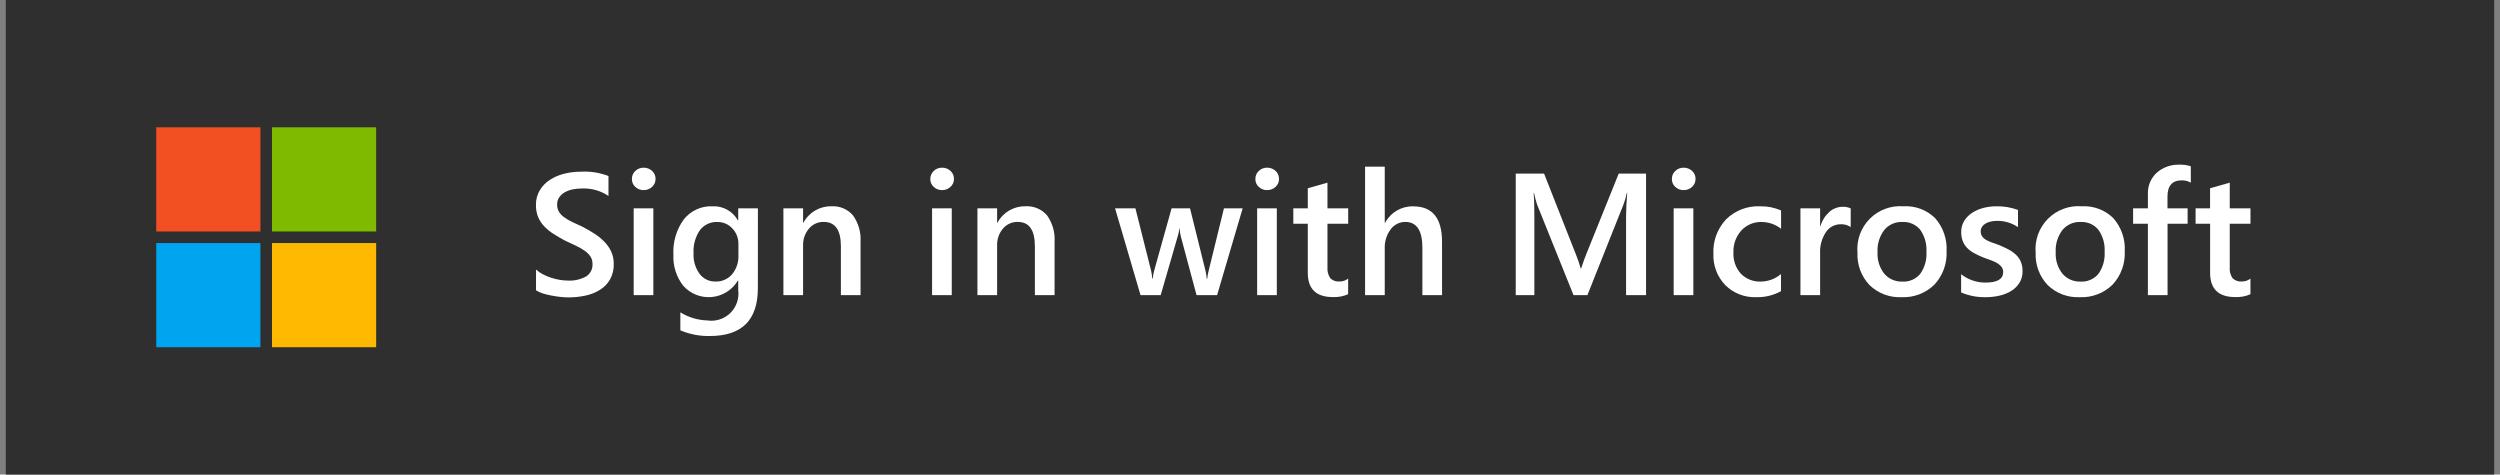 <?xml version="1.0" encoding="UTF-8"?>
<svg width="216px" height="41px" viewBox="0 0 216 41" version="1.1" xmlns="http://www.w3.org/2000/svg" xmlns:xlink="http://www.w3.org/1999/xlink">
    <rect x="0" y="0" width="216" height="41" fill="#808080" stroke="none"/>
    <title>1E269547-9813-4106-B2E9-AED9FBAAA0F1</title>
    <g id="Updated-one" stroke="none" stroke-width="1" fill="none" fill-rule="evenodd">
        <g id="SSO-Login" transform="translate(-336, -350)" fill-rule="nonzero">
            <g id="ms-symbollockup_signin_dark" transform="translate(336.5, 350)">
                <rect id="Rectangle" fill="#2F2F2F" x="0" y="0" width="215" height="41"></rect>
                <path d="M45.812,25.082 L45.812,23.288 C45.985,23.445 46.178,23.579 46.385,23.688 C46.611,23.808 46.848,23.908 47.091,23.988 C47.335,24.068 47.584,24.13 47.836,24.175 C48.063,24.217 48.293,24.238 48.523,24.24 C49.092,24.28 49.659,24.153 50.157,23.875 C50.511,23.641 50.716,23.237 50.694,22.813 C50.7,22.584 50.638,22.358 50.516,22.164 C50.381,21.968 50.212,21.799 50.016,21.664 C49.776,21.499 49.523,21.353 49.259,21.229 C48.969,21.09 48.658,20.944 48.327,20.793 C47.972,20.603 47.64,20.41 47.333,20.215 C47.041,20.032 46.773,19.814 46.533,19.567 C46.309,19.334 46.129,19.063 46,18.767 C45.864,18.435 45.798,18.079 45.806,17.72 C45.795,17.269 45.91,16.824 46.139,16.435 C46.359,16.072 46.659,15.765 47.016,15.535 C47.396,15.291 47.815,15.112 48.255,15.007 C48.719,14.893 49.195,14.835 49.673,14.835 C50.491,14.786 51.309,14.913 52.073,15.209 L52.073,16.93 C51.396,16.475 50.592,16.249 49.778,16.285 C49.519,16.285 49.261,16.31 49.007,16.359 C48.767,16.403 48.535,16.484 48.32,16.6 C48.125,16.706 47.957,16.854 47.826,17.033 C47.696,17.22 47.63,17.443 47.637,17.67 C47.632,17.882 47.682,18.091 47.782,18.278 C47.891,18.461 48.037,18.621 48.21,18.746 C48.426,18.905 48.656,19.044 48.898,19.16 C49.168,19.294 49.482,19.44 49.837,19.596 C50.202,19.786 50.547,19.986 50.871,20.196 C51.182,20.396 51.469,20.631 51.727,20.896 C51.968,21.143 52.166,21.429 52.312,21.742 C52.46,22.075 52.533,22.436 52.527,22.8 C52.542,23.27 52.431,23.736 52.205,24.148 C51.993,24.511 51.696,24.818 51.339,25.04 C50.954,25.28 50.53,25.45 50.085,25.54 C49.592,25.646 49.089,25.698 48.585,25.695 C48.409,25.695 48.193,25.681 47.938,25.655 C47.683,25.629 47.42,25.588 47.152,25.538 C46.896,25.489 46.642,25.426 46.392,25.351 C46.187,25.288 45.992,25.197 45.812,25.082 L45.812,25.082 Z" id="Path" fill="#FFFFFF"></path>
                <path d="M55.109,16.426 C54.845,16.431 54.59,16.333 54.396,16.154 C54.2,15.98 54.09,15.728 54.096,15.466 C54.09,15.2 54.199,14.945 54.396,14.766 C54.588,14.583 54.844,14.483 55.109,14.488 C55.38,14.482 55.642,14.582 55.841,14.766 C56.038,14.945 56.147,15.2 56.141,15.466 C56.143,15.725 56.034,15.972 55.841,16.144 C55.643,16.33 55.381,16.432 55.109,16.426 Z M55.95,25.5 L54.25,25.5 L54.25,18 L55.95,18 L55.95,25.5 Z" id="Shape" fill="#FFFFFF"></path>
                <path d="M64.979,24.9 C64.979,27.654 63.597,29.031 60.833,29.031 C59.957,29.05 59.088,28.883 58.282,28.54 L58.282,26.986 C58.985,27.42 59.789,27.661 60.614,27.686 C61.342,27.796 62.08,27.556 62.605,27.039 C63.13,26.522 63.38,25.788 63.282,25.058 L63.282,24.24 L63.253,24.24 C62.772,25.048 61.934,25.577 60.998,25.663 C60.061,25.75 59.14,25.383 58.52,24.676 C57.929,23.91 57.632,22.958 57.683,21.992 C57.625,20.905 57.943,19.832 58.583,18.952 C59.178,18.202 60.097,17.782 61.054,17.824 C61.959,17.777 62.812,18.249 63.254,19.04 L63.283,19.04 L63.283,18 L64.983,18 L64.979,24.9 Z M63.3,22.064 L63.3,21.091 C63.31,20.589 63.122,20.103 62.777,19.739 C62.445,19.374 61.971,19.17 61.477,19.18 C60.887,19.154 60.322,19.421 59.967,19.894 C59.57,20.482 59.378,21.186 59.422,21.894 C59.39,22.526 59.574,23.15 59.945,23.663 C60.272,24.095 60.788,24.341 61.33,24.325 C61.877,24.342 62.401,24.109 62.756,23.693 C63.132,23.236 63.326,22.656 63.3,22.064 Z" id="Shape" fill="#FFFFFF"></path>
                <path d="M73.853,25.5 L72.153,25.5 L72.153,21.273 C72.153,19.873 71.659,19.173 70.67,19.173 C70.177,19.162 69.706,19.376 69.391,19.755 C69.047,20.165 68.867,20.689 68.886,21.224 L68.886,25.5 L67.186,25.5 L67.186,18 L68.886,18 L68.886,19.245 L68.915,19.245 C69.389,18.349 70.329,17.798 71.343,17.824 C72.055,17.78 72.745,18.075 73.206,18.619 C73.678,19.289 73.906,20.101 73.85,20.919 L73.853,25.5 Z" id="Path" fill="#FFFFFF"></path>
                <path d="M80.892,16.426 C80.628,16.431 80.372,16.334 80.179,16.154 C79.982,15.98 79.873,15.728 79.879,15.466 C79.873,15.2 79.982,14.945 80.179,14.766 C80.37,14.582 80.627,14.482 80.892,14.488 C81.163,14.482 81.425,14.582 81.623,14.766 C81.82,14.945 81.929,15.2 81.923,15.466 C81.925,15.725 81.816,15.972 81.623,16.144 C81.426,16.33 81.163,16.432 80.892,16.426 Z M81.732,25.5 L80.032,25.5 L80.032,18 L81.732,18 L81.732,25.5 Z" id="Shape" fill="#FFFFFF"></path>
                <path d="M90.614,25.5 L88.914,25.5 L88.914,21.273 C88.914,19.873 88.42,19.173 87.431,19.173 C86.938,19.162 86.467,19.376 86.151,19.755 C85.809,20.166 85.631,20.689 85.651,21.224 L85.651,25.5 L83.951,25.5 L83.951,18 L85.651,18 L85.651,19.245 L85.681,19.245 C86.154,18.349 87.095,17.798 88.108,17.824 C88.82,17.78 89.511,18.074 89.972,18.619 C90.444,19.289 90.671,20.101 90.615,20.919 L90.614,25.5 Z" id="Path" fill="#FFFFFF"></path>
                <path d="M106.865,18 L104.657,25.5 L102.881,25.5 L101.521,20.417 C101.465,20.201 101.432,19.98 101.421,19.758 L101.392,19.758 C101.372,19.977 101.327,20.193 101.26,20.402 L99.783,25.502 L98.042,25.502 L95.842,18.002 L97.6,18.002 L98.96,23.407 C99.01,23.619 99.039,23.835 99.047,24.052 L99.1,24.052 C99.117,23.829 99.156,23.608 99.217,23.393 L100.725,18 L102.318,18 L103.663,23.428 C103.713,23.64 103.745,23.855 103.758,24.072 L103.81,24.072 C103.825,23.854 103.861,23.639 103.919,23.428 L105.249,18 L106.865,18 Z" id="Path" fill="#FFFFFF"></path>
                <path d="M108.977,16.426 C108.713,16.431 108.457,16.334 108.264,16.154 C108.067,15.98 107.958,15.728 107.964,15.466 C107.958,15.2 108.067,14.945 108.264,14.766 C108.455,14.582 108.712,14.482 108.977,14.488 C109.248,14.482 109.51,14.582 109.708,14.766 C109.905,14.945 110.014,15.2 110.008,15.466 C110.01,15.725 109.901,15.972 109.708,16.144 C109.511,16.33 109.248,16.432 108.977,16.426 Z M109.817,25.5 L108.117,25.5 L108.117,18 L109.817,18 L109.817,25.5 Z" id="Shape" fill="#FFFFFF"></path>
                <path d="M115.979,25.42 C115.568,25.601 115.121,25.686 114.672,25.668 C113.219,25.668 112.492,24.97 112.493,23.574 L112.493,19.333 L111.243,19.333 L111.243,18 L112.493,18 L112.493,16.264 L114.193,15.781 L114.193,18 L115.983,18 L115.983,19.333 L114.193,19.333 L114.193,23.083 C114.163,23.419 114.248,23.755 114.435,24.035 C114.646,24.244 114.939,24.349 115.235,24.32 C115.505,24.326 115.768,24.239 115.98,24.072 L115.979,25.42 Z" id="Path" fill="#FFFFFF"></path>
                <path d="M124.094,25.5 L122.394,25.5 L122.394,21.4 C122.394,19.916 121.9,19.174 120.911,19.174 C120.413,19.175 119.945,19.414 119.653,19.818 C119.298,20.292 119.117,20.875 119.142,21.467 L119.142,25.5 L117.442,25.5 L117.442,14.4 L119.142,14.4 L119.142,19.249 L119.171,19.249 C119.647,18.354 120.586,17.804 121.599,17.828 C123.26,17.828 124.091,18.846 124.091,20.883 L124.094,25.5 Z" id="Path" fill="#FFFFFF"></path>
                <path d="M141.719,25.5 L139.993,25.5 L139.993,18.7 C139.993,18.143 140.026,17.462 140.093,16.657 L140.063,16.657 C139.992,16.993 139.897,17.323 139.778,17.645 L136.652,25.5 L135.452,25.5 L132.316,17.707 C132.198,17.365 132.106,17.015 132.039,16.66 L132.01,16.66 C132.049,17.08 132.069,17.766 132.068,18.718 L132.068,25.5 L130.46,25.5 L130.46,15 L132.909,15 L135.665,22 C135.826,22.391 135.962,22.792 136.074,23.2 L136.11,23.2 C136.291,22.649 136.437,22.238 136.549,21.97 L139.357,15 L141.719,15 L141.719,25.5 Z" id="Path" fill="#FFFFFF"></path>
                <path d="M144.964,16.426 C144.7,16.431 144.444,16.334 144.251,16.154 C144.055,15.98 143.945,15.728 143.951,15.466 C143.945,15.2 144.054,14.945 144.251,14.766 C144.443,14.583 144.699,14.483 144.964,14.488 C145.235,14.482 145.497,14.582 145.695,14.766 C145.892,14.944 146.002,15.2 145.995,15.466 C145.997,15.725 145.888,15.972 145.695,16.144 C145.498,16.33 145.235,16.432 144.964,16.426 Z M145.805,25.5 L144.105,25.5 L144.105,18 L145.805,18 L145.805,25.5 Z" id="Shape" fill="#FFFFFF"></path>
                <path d="M153.378,25.156 C152.728,25.515 151.994,25.695 151.251,25.676 C150.248,25.718 149.273,25.34 148.561,24.632 C147.867,23.906 147.497,22.93 147.537,21.926 C147.486,20.825 147.883,19.751 148.637,18.948 C149.418,18.18 150.485,17.772 151.579,17.824 C152.2,17.812 152.816,17.934 153.385,18.184 L153.385,19.766 C152.91,19.391 152.323,19.185 151.718,19.18 C151.053,19.158 150.411,19.423 149.956,19.908 C149.485,20.429 149.238,21.114 149.269,21.816 C149.232,22.49 149.465,23.152 149.916,23.654 C150.373,24.114 151.004,24.359 151.652,24.328 C152.286,24.319 152.896,24.088 153.377,23.676 L153.378,25.156 Z" id="Path" fill="#FFFFFF"></path>
                <path d="M159.4,19.619 C159.141,19.441 158.829,19.356 158.516,19.377 C158.009,19.379 157.537,19.635 157.258,20.059 C156.896,20.606 156.721,21.256 156.758,21.911 L156.758,25.5 L155.058,25.5 L155.058,18 L156.758,18 L156.758,19.545 L156.787,19.545 C156.92,19.07 157.185,18.642 157.551,18.312 C157.867,18.027 158.277,17.869 158.702,17.868 C158.943,17.855 159.184,17.903 159.402,18.008 L159.4,19.619 Z" id="Path" fill="#FFFFFF"></path>
                <path d="M163.788,25.676 C162.76,25.725 161.758,25.344 161.021,24.625 C160.312,23.875 159.938,22.869 159.986,21.838 C159.89,20.752 160.278,19.679 161.046,18.905 C161.814,18.131 162.884,17.736 163.971,17.824 C164.987,17.764 165.981,18.14 166.704,18.857 C167.394,19.646 167.746,20.675 167.684,21.721 C167.734,22.783 167.354,23.819 166.628,24.596 C165.873,25.335 164.844,25.727 163.788,25.676 L163.788,25.676 Z M163.868,19.176 C163.264,19.151 162.682,19.41 162.297,19.876 C161.883,20.427 161.679,21.107 161.719,21.795 C161.681,22.464 161.889,23.125 162.304,23.651 C162.694,24.104 163.27,24.354 163.868,24.329 C164.458,24.364 165.029,24.117 165.407,23.663 C165.799,23.11 165.989,22.439 165.944,21.763 C165.988,21.083 165.798,20.409 165.407,19.852 C165.031,19.395 164.459,19.145 163.868,19.18 L163.868,19.176 Z" id="Shape" fill="#FFFFFF"></path>
                <path d="M168.94,25.266 L168.94,23.691 C169.538,24.162 170.278,24.418 171.04,24.416 C172.063,24.416 172.575,24.113 172.575,23.508 C172.58,23.352 172.533,23.199 172.443,23.072 C172.346,22.945 172.226,22.837 172.089,22.754 C171.923,22.653 171.746,22.569 171.563,22.504 C171.363,22.432 171.135,22.349 170.886,22.256 C170.602,22.144 170.325,22.014 170.057,21.867 C169.829,21.744 169.622,21.588 169.442,21.402 C169.281,21.232 169.155,21.031 169.073,20.812 C168.986,20.565 168.944,20.305 168.949,20.043 C168.942,19.707 169.031,19.376 169.205,19.088 C169.379,18.806 169.614,18.567 169.892,18.388 C170.193,18.194 170.524,18.051 170.871,17.963 C171.24,17.869 171.619,17.822 172,17.824 C172.633,17.814 173.262,17.921 173.856,18.139 L173.856,19.626 C173.322,19.263 172.689,19.073 172.044,19.084 C171.848,19.081 171.652,19.104 171.462,19.15 C171.306,19.187 171.156,19.248 171.02,19.333 C170.905,19.404 170.807,19.501 170.735,19.615 C170.668,19.724 170.633,19.85 170.635,19.978 C170.63,20.121 170.665,20.263 170.735,20.388 C170.811,20.51 170.913,20.612 171.035,20.688 C171.187,20.782 171.349,20.86 171.517,20.922 C171.705,20.992 171.921,21.069 172.165,21.152 C172.46,21.271 172.749,21.404 173.031,21.552 C173.27,21.676 173.49,21.832 173.685,22.017 C173.863,22.186 174.005,22.391 174.101,22.617 C174.205,22.874 174.255,23.15 174.248,23.427 C174.257,23.779 174.166,24.125 173.985,24.427 C173.808,24.71 173.568,24.95 173.285,25.127 C172.973,25.32 172.63,25.46 172.272,25.54 C171.876,25.632 171.47,25.678 171.063,25.676 C170.334,25.693 169.61,25.553 168.94,25.266 L168.94,25.266 Z" id="Path" fill="#FFFFFF"></path>
                <path d="M179.183,25.676 C178.154,25.725 177.152,25.344 176.415,24.625 C175.706,23.875 175.333,22.869 175.381,21.838 C175.285,20.752 175.673,19.679 176.441,18.905 C177.208,18.132 178.278,17.736 179.365,17.824 C180.382,17.764 181.376,18.14 182.099,18.857 C182.789,19.646 183.14,20.675 183.078,21.721 C183.129,22.783 182.748,23.82 182.022,24.596 C181.267,25.336 180.238,25.727 179.183,25.676 L179.183,25.676 Z M179.263,19.176 C178.658,19.151 178.077,19.41 177.691,19.876 C177.278,20.427 177.073,21.107 177.113,21.795 C177.075,22.464 177.283,23.124 177.698,23.651 C178.089,24.104 178.665,24.354 179.263,24.329 C179.853,24.363 180.423,24.116 180.802,23.663 C181.193,23.11 181.383,22.439 181.339,21.763 C181.382,21.084 181.193,20.41 180.802,19.852 C180.426,19.395 179.854,19.145 179.263,19.18 L179.263,19.176 Z" id="Shape" fill="#FFFFFF"></path>
                <path d="M188.787,15.781 C188.549,15.645 188.279,15.576 188.005,15.581 C187.182,15.581 186.77,16.048 186.77,16.981 L186.77,18 L188.51,18 L188.51,19.333 L186.777,19.333 L186.777,25.5 L185.077,25.5 L185.077,19.333 L183.8,19.333 L183.8,18 L185.079,18 L185.079,16.784 C185.044,16.076 185.329,15.389 185.854,14.913 C186.391,14.449 187.082,14.205 187.791,14.229 C188.128,14.216 188.464,14.263 188.785,14.367 L188.787,15.781 Z" id="Path" fill="#FFFFFF"></path>
                <path d="M193.94,25.42 C193.529,25.601 193.082,25.686 192.633,25.668 C191.18,25.668 190.454,24.97 190.454,23.574 L190.454,19.333 L189.2,19.333 L189.2,18 L190.45,18 L190.45,16.264 L192.15,15.781 L192.15,18 L193.94,18 L193.94,19.333 L192.15,19.333 L192.15,23.083 C192.119,23.419 192.205,23.755 192.392,24.035 C192.603,24.244 192.896,24.349 193.192,24.32 C193.462,24.326 193.725,24.239 193.937,24.072 L193.94,25.42 Z" id="Path" fill="#FFFFFF"></path>
                <rect id="Rectangle" fill="#F25022" x="13" y="11" width="9" height="9"></rect>
                <rect id="Rectangle" fill="#00A4EF" x="13" y="21" width="9" height="9"></rect>
                <rect id="Rectangle" fill="#7FBA00" x="23" y="11" width="9" height="9"></rect>
                <rect id="Rectangle" fill="#FFB900" x="23" y="21" width="9" height="9"></rect>
            </g>
        </g>
    </g>
</svg>